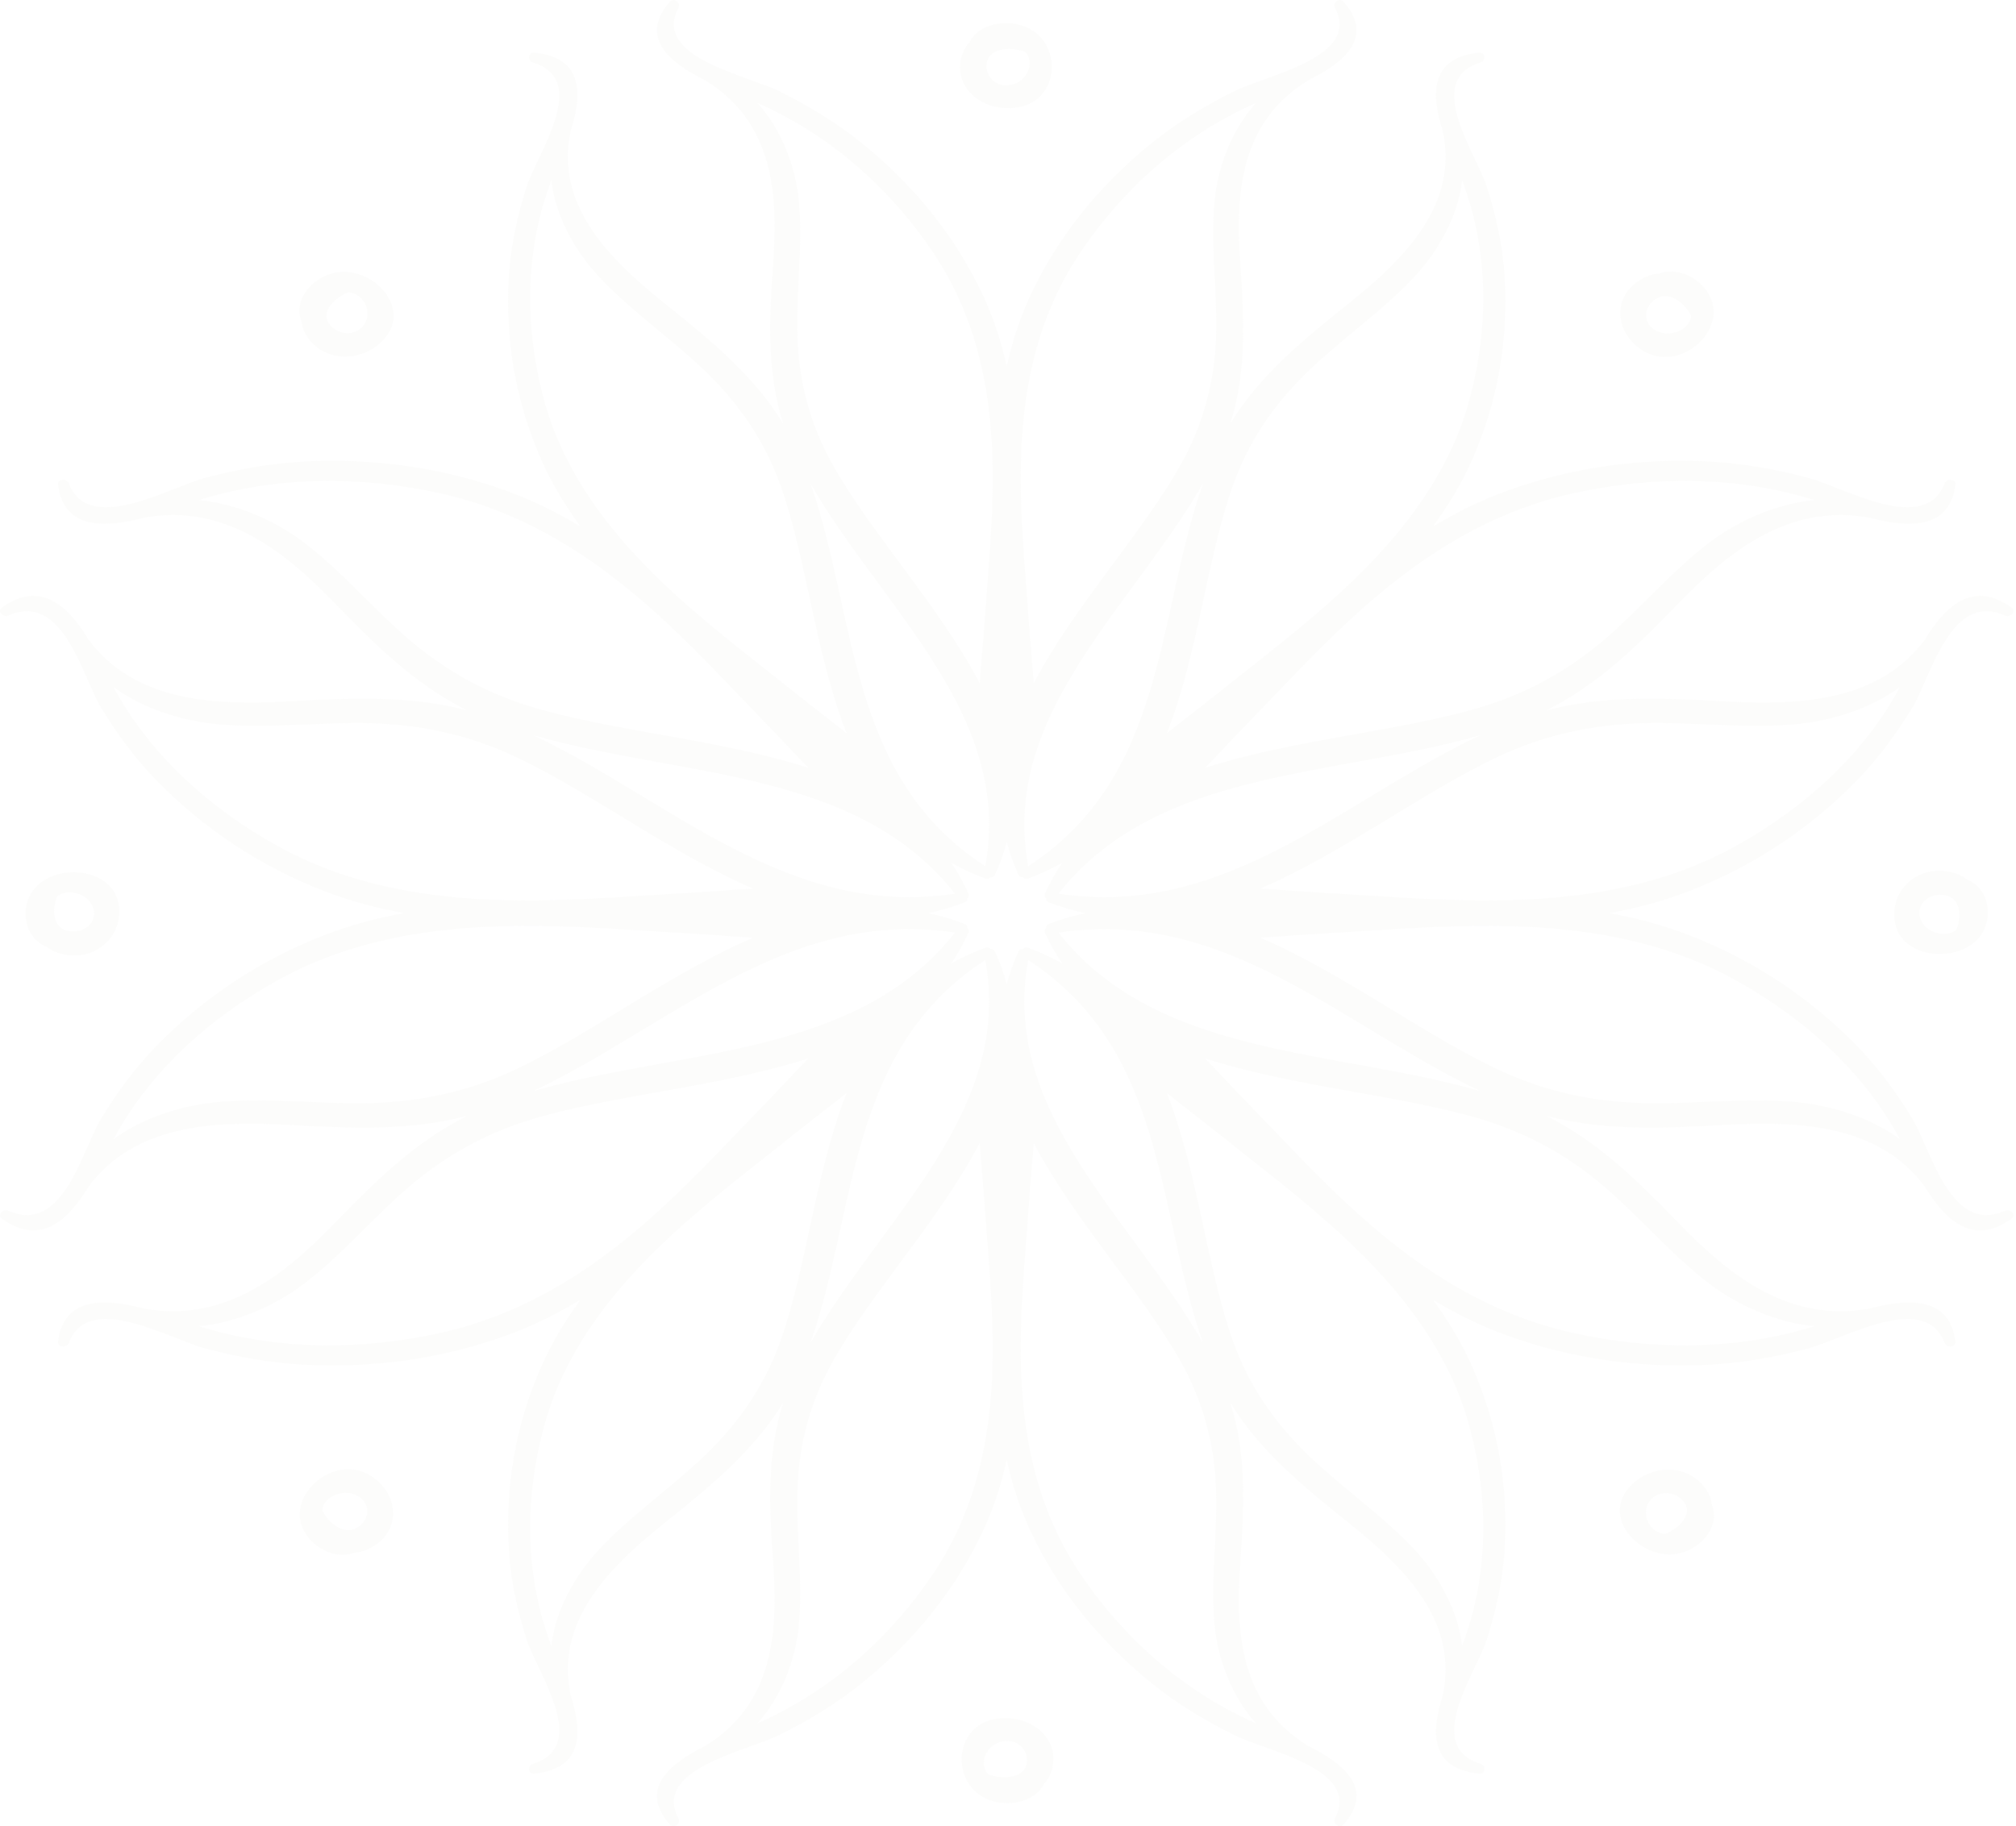 <?xml version="1.0" encoding="UTF-8"?> <svg xmlns="http://www.w3.org/2000/svg" width="277" height="251" viewBox="0 0 277 251" fill="none"> <path d="M275.477 166.408C267.967 169.751 265.291 157.929 262.81 153.829C260.609 150.195 258.06 146.709 255.013 143.608C248.595 137.077 240.941 131.96 232.063 128.519C228.524 127.147 224.861 126.177 221.131 125.5C224.861 124.823 228.524 123.853 232.063 122.481C240.941 119.039 248.595 113.923 255.013 107.392C258.06 104.292 260.609 100.803 262.81 97.171C265.291 93.072 267.967 81.251 275.477 84.592C276.199 84.913 277.097 84.031 276.391 83.518C270.982 79.584 267.15 83.497 264.481 87.91C258.23 96.336 247.492 96.994 237.131 96.406C228.514 95.918 220.536 95.537 212.5 97.623C219.808 93.943 225.153 88.555 230.865 82.682C237.733 75.621 245.84 69.197 256.827 71.144C262.154 72.553 267.913 72.861 268.673 66.609C268.772 65.793 267.449 65.745 267.189 66.436C264.483 73.617 253.378 66.974 248.428 65.668C244.041 64.51 239.52 63.679 234.948 63.442C225.32 62.941 215.92 64.234 206.961 67.496C203.389 68.796 200.043 70.46 196.879 72.374C198.99 69.503 200.823 66.467 202.256 63.227C205.851 55.099 207.276 46.569 206.724 37.834C206.461 33.686 205.545 29.586 204.27 25.604C202.831 21.113 195.508 11.037 203.424 8.583C204.185 8.347 204.133 7.147 203.233 7.237C196.343 7.924 196.682 13.151 198.235 17.984C200.381 27.951 193.301 35.306 185.517 41.538C179.044 46.721 173.104 51.57 169.05 58.201C171.35 50.911 170.93 43.672 170.391 35.854C169.743 26.455 170.469 16.711 179.755 11.04C184.62 8.618 188.934 5.141 184.596 0.233C184.029 -0.408 183.058 0.407 183.413 1.062C187.097 7.875 174.067 10.303 169.548 12.555C165.543 14.551 161.7 16.864 158.282 19.628C151.085 25.45 145.444 32.395 141.652 40.45C140.14 43.661 139.07 46.984 138.324 50.368C137.578 46.984 136.509 43.661 134.997 40.45C131.203 32.395 125.564 25.45 118.366 19.628C114.949 16.863 111.105 14.55 107.101 12.555C102.583 10.302 89.552 7.875 93.236 1.062C93.59 0.407 92.618 -0.408 92.052 0.233C87.716 5.141 92.029 8.618 96.893 11.04C106.18 16.71 106.905 26.453 106.258 35.854C105.719 43.672 105.299 50.911 107.599 58.201C103.543 51.57 97.604 46.721 91.131 41.538C83.348 35.308 76.267 27.953 78.414 17.984C79.967 13.151 80.306 7.926 73.415 7.237C72.516 7.146 72.463 8.347 73.224 8.583C81.139 11.037 73.818 21.113 72.379 25.604C71.103 29.585 70.186 33.686 69.925 37.834C69.373 46.57 70.798 55.099 74.393 63.227C75.826 66.467 77.66 69.503 79.77 72.374C76.606 70.459 73.259 68.796 69.688 67.496C60.728 64.234 51.327 62.941 41.7 63.442C37.129 63.68 32.609 64.511 28.221 65.668C23.271 66.974 12.165 73.618 9.46 66.436C9.2 65.745 7.878 65.793 7.976 66.609C8.735 72.862 14.495 72.554 19.822 71.144C30.808 69.197 38.914 75.621 45.783 82.682C51.495 88.555 56.84 93.945 64.148 97.623C56.113 95.537 48.134 95.918 39.517 96.406C29.158 96.994 18.419 96.336 12.168 87.91C9.499 83.496 5.667 79.583 0.257 83.518C-0.45 84.032 0.448 84.913 1.17 84.592C8.68 81.249 11.356 93.071 13.838 97.171C16.038 100.805 18.587 104.292 21.635 107.392C28.052 113.923 35.706 119.041 44.585 122.481C48.124 123.853 51.786 124.823 55.516 125.5C51.786 126.176 48.124 127.147 44.585 128.519C35.706 131.961 28.052 137.077 21.635 143.608C18.587 146.709 16.038 150.195 13.838 153.829C11.356 157.928 8.68 169.751 1.17 166.408C0.448 166.087 -0.45 166.969 0.257 167.483C5.667 171.417 9.499 167.504 12.168 163.09C18.419 154.665 29.157 154.006 39.517 154.594C48.134 155.082 56.113 155.464 64.148 153.377C56.84 157.057 51.495 162.445 45.783 168.318C38.916 175.38 30.809 181.803 19.822 179.856C14.495 178.447 8.735 178.139 7.976 184.391C7.876 185.209 9.2 185.255 9.46 184.565C12.165 177.383 23.271 184.026 28.221 185.332C32.608 186.489 37.129 187.32 41.7 187.558C51.328 188.059 60.729 186.766 69.688 183.504C73.259 182.204 76.606 180.54 79.77 178.626C77.659 181.497 75.826 184.533 74.393 187.773C70.798 195.903 69.373 204.432 69.925 213.166C70.186 217.314 71.103 221.415 72.379 225.396C73.818 229.887 81.141 239.963 73.224 242.417C72.463 242.653 72.516 243.853 73.415 243.764C80.307 243.075 79.967 237.849 78.414 233.016C76.267 223.049 83.348 215.694 91.131 209.462C97.604 204.279 103.544 199.43 107.599 192.799C105.299 200.09 105.719 207.328 106.258 215.146C106.905 224.545 106.18 234.289 96.893 239.96C92.028 242.382 87.715 245.859 92.052 250.767C92.619 251.408 93.59 250.592 93.236 249.937C89.552 243.123 102.581 240.696 107.101 238.444C111.105 236.448 114.949 234.135 118.366 231.37C125.564 225.547 131.205 218.603 134.997 210.548C136.509 207.337 137.578 204.014 138.324 200.63C139.07 204.014 140.14 207.337 141.652 210.548C145.445 218.603 151.085 225.547 158.282 231.37C161.7 234.135 165.545 236.448 169.548 238.444C174.066 240.696 187.097 243.123 183.413 249.937C183.058 250.592 184.031 251.407 184.596 250.767C188.932 245.859 184.619 242.381 179.755 239.96C170.469 234.29 169.743 224.547 170.391 215.146C170.93 207.328 171.35 200.09 169.05 192.799C173.106 199.43 179.044 204.279 185.517 209.462C193.301 215.693 200.381 223.048 198.235 233.016C196.682 237.849 196.343 243.075 203.233 243.764C204.134 243.854 204.185 242.653 203.424 242.417C195.509 239.963 202.831 229.887 204.27 225.396C205.545 221.415 206.461 217.314 206.724 213.166C207.276 204.43 205.851 195.901 202.256 187.773C200.823 184.533 198.989 181.497 196.879 178.626C200.043 180.541 203.389 182.204 206.961 183.504C215.921 186.766 225.321 188.059 234.948 187.558C239.52 187.32 244.041 186.489 248.428 185.332C253.378 184.026 264.483 177.382 267.189 184.565C267.449 185.255 268.771 185.207 268.673 184.391C267.913 178.139 262.154 178.447 256.827 179.856C245.841 181.803 237.734 175.38 230.865 168.318C225.153 162.445 219.808 157.056 212.5 153.377C220.536 155.464 228.514 155.082 237.131 154.594C247.491 154.007 258.23 154.665 264.481 163.09C267.15 167.504 270.982 171.417 276.391 167.483C277.097 166.969 276.199 166.087 275.477 166.408ZM246.171 99.587C251.292 99.194 256.909 97.494 261.052 94.427C256.126 103.627 247.948 111.055 238.381 116.339C227.542 122.325 215.207 123.892 202.72 123.748C195.734 123.669 188.748 123.099 181.779 122.7C178.939 122.537 176.048 122.291 173.153 122.133C184.831 117.101 195.835 108.603 206.302 103.786C212.397 100.981 218.843 99.585 225.654 99.403C232.506 99.22 239.318 100.112 246.171 99.587ZM141.271 131.952C160.213 144.225 158.888 166.147 165.267 184.515C155.462 167.433 137.44 152.782 141.271 131.952ZM145.436 128.172C168.395 124.696 184.544 141.048 203.369 149.944C183.123 144.156 158.961 145.36 145.436 128.172ZM145.436 122.828C158.962 105.642 183.124 106.844 203.369 101.056C184.542 109.952 168.394 126.303 145.436 122.828ZM141.271 119.048C137.441 98.217 155.462 83.566 165.267 66.486C158.888 84.855 160.213 106.777 141.271 119.048ZM216.214 67.787C227.098 65.385 238.67 65.391 249.323 68.736C244.003 69.226 238.705 71.627 234.779 74.635C229.524 78.66 225.402 83.661 220.414 87.926C215.456 92.167 209.81 95.317 203.315 97.243C192.16 100.553 177.754 101.604 165.575 105.538C167.5 103.568 169.353 101.539 171.234 99.603C175.851 94.849 180.348 89.964 185.225 85.427C193.943 77.313 203.885 70.508 216.214 67.787ZM179.738 51.021C184.44 46.495 189.95 42.755 194.387 37.988C197.703 34.425 200.349 29.62 200.889 24.792C204.576 34.457 204.582 44.957 201.935 54.831C198.936 66.018 191.436 75.038 182.494 82.949C177.492 87.374 172.109 91.453 166.87 95.643C164.735 97.35 162.498 99.031 160.328 100.777C164.664 89.727 165.822 76.657 169.47 66.536C171.592 60.642 175.064 55.52 179.738 51.021ZM148.421 34.72C154.245 26.039 162.432 18.62 172.572 14.15C169.192 17.911 167.318 23.007 166.886 27.652C166.308 33.87 167.29 40.05 167.088 46.267C166.887 52.446 165.349 58.295 162.257 63.825C156.948 73.321 147.582 83.307 142.036 93.901C141.86 91.274 141.59 88.649 141.411 86.074C140.97 79.75 140.344 73.412 140.255 67.075C140.098 55.745 141.824 44.554 148.421 34.72ZM104.076 14.15C114.216 18.62 122.403 26.039 128.227 34.72C134.824 44.554 136.551 55.745 136.393 67.075C136.306 73.413 135.678 79.751 135.238 86.074C135.059 88.651 134.787 91.274 134.613 93.901C129.068 83.305 119.701 73.321 114.391 63.825C111.299 58.295 109.763 52.446 109.561 46.267C109.359 40.05 110.341 33.87 109.763 27.652C109.332 23.006 107.456 17.91 104.076 14.15ZM135.379 131.952C139.209 152.783 121.187 167.434 111.383 184.515C117.762 166.145 116.437 144.224 135.379 131.952ZM73.279 149.945C92.106 141.049 108.255 124.697 131.213 128.173C117.688 145.36 93.526 144.156 73.279 149.945ZM73.279 101.055C93.526 106.843 117.688 105.64 131.213 122.827C108.255 126.303 92.106 109.952 73.279 101.055ZM111.382 66.486C121.186 83.567 139.209 98.218 135.378 119.049C116.437 106.777 117.762 84.855 111.382 66.486ZM74.713 54.831C72.066 44.957 72.073 34.457 75.76 24.792C76.3 29.619 78.946 34.425 82.261 37.988C86.698 42.755 92.21 46.496 96.911 51.021C101.585 55.519 105.057 60.642 107.18 66.534C110.828 76.656 111.986 89.726 116.322 100.775C114.151 99.029 111.915 97.348 109.78 95.642C104.541 91.452 99.157 87.373 94.156 82.948C85.213 75.038 77.712 66.018 74.713 54.831ZM41.87 74.635C37.943 71.627 32.646 69.226 27.325 68.736C37.978 65.391 49.551 65.385 60.434 67.787C72.764 70.508 82.706 77.313 91.425 85.425C96.302 89.963 100.799 94.847 105.416 99.601C107.297 101.538 109.15 103.567 111.074 105.537C98.896 101.603 84.491 100.552 73.335 97.242C66.839 95.315 61.194 92.166 56.236 87.925C51.246 83.661 47.124 78.66 41.87 74.635ZM38.268 116.339C28.7 111.055 20.522 103.627 15.596 94.427C19.741 97.494 25.358 99.194 30.478 99.587C37.331 100.111 44.143 99.22 50.995 99.403C57.807 99.585 64.252 100.981 70.347 103.786C80.814 108.603 91.819 117.101 103.496 122.133C100.601 122.292 97.708 122.537 94.87 122.7C87.9 123.099 80.913 123.667 73.928 123.748C61.441 123.891 49.108 122.325 38.268 116.339ZM30.478 151.414C25.357 151.806 19.74 153.506 15.596 156.573C20.522 147.373 28.7 139.945 38.268 134.661C49.107 128.675 61.441 127.109 73.928 127.252C80.915 127.332 87.901 127.901 94.87 128.3C97.71 128.463 100.601 128.71 103.496 128.867C91.818 133.898 80.814 142.397 70.347 147.214C64.252 150.02 57.806 151.415 50.995 151.597C44.143 151.78 37.332 150.888 30.478 151.414ZM60.434 183.213C49.551 185.615 37.978 185.609 27.325 182.264C32.646 181.774 37.943 179.373 41.87 176.365C47.124 172.34 51.246 167.339 56.234 163.074C61.192 158.833 66.839 155.684 73.333 153.757C84.489 150.447 98.894 149.396 111.073 145.462C109.149 147.432 107.296 149.461 105.415 151.398C100.797 156.152 96.301 161.035 91.424 165.574C82.706 173.687 72.764 180.493 60.434 183.213ZM96.911 199.98C92.209 204.505 86.698 208.245 82.261 213.012C78.946 216.575 76.3 221.38 75.76 226.208C72.073 216.543 72.066 206.043 74.713 196.169C77.712 184.982 85.213 175.962 94.154 168.051C99.156 163.626 104.539 159.547 109.779 155.357C111.913 153.651 114.15 151.969 116.321 150.224C111.985 161.273 110.827 174.342 107.179 184.465C105.057 190.358 101.586 195.48 96.911 199.98ZM128.227 216.28C122.403 224.961 114.216 232.381 104.076 236.85C107.456 233.089 109.331 227.993 109.763 223.348C110.341 217.131 109.359 210.95 109.561 204.733C109.762 198.553 111.299 192.705 114.391 187.174C119.701 177.678 129.066 167.692 134.613 157.098C134.788 159.725 135.059 162.349 135.238 164.925C135.678 171.249 136.304 177.587 136.393 183.924C136.552 195.255 134.826 206.446 128.227 216.28ZM139.939 130.781C139.232 132.298 138.707 133.802 138.324 135.295C137.943 133.802 137.417 132.298 136.71 130.781C136.576 130.495 136.331 130.394 136.081 130.414C135.918 130.239 135.667 130.154 135.35 130.27C133.668 130.889 132.123 131.615 130.689 132.426C131.583 131.125 132.383 129.725 133.066 128.198C133.195 127.909 133.099 127.682 132.907 127.534C132.927 127.307 132.818 127.085 132.503 126.964C130.83 126.322 129.173 125.845 127.527 125.499C129.173 125.153 130.83 124.675 132.503 124.034C132.818 123.913 132.928 123.691 132.907 123.463C133.098 123.316 133.194 123.088 133.066 122.801C132.383 121.275 131.583 119.874 130.689 118.573C132.122 119.384 133.666 120.11 135.35 120.729C135.667 120.846 135.918 120.76 136.081 120.585C136.331 120.603 136.576 120.504 136.71 120.218C137.417 118.701 137.943 117.197 138.324 115.704C138.705 117.197 139.232 118.701 139.939 120.218C140.072 120.504 140.317 120.604 140.568 120.585C140.731 120.758 140.981 120.845 141.299 120.729C142.981 120.11 144.525 119.384 145.96 118.573C145.065 119.873 144.266 121.274 143.583 122.801C143.454 123.09 143.549 123.317 143.742 123.463C143.721 123.691 143.831 123.913 144.146 124.034C145.818 124.675 147.476 125.152 149.121 125.499C147.476 125.845 145.818 126.322 144.146 126.964C143.831 127.085 143.72 127.307 143.742 127.534C143.55 127.682 143.455 127.909 143.583 128.198C144.266 129.724 145.065 131.125 145.96 132.426C144.525 131.615 142.982 130.889 141.299 130.27C140.981 130.153 140.731 130.239 140.568 130.414C140.317 130.394 140.072 130.495 139.939 130.781ZM172.572 236.85C162.432 232.381 154.245 224.961 148.421 216.28C141.823 206.446 140.098 195.255 140.255 183.926C140.343 177.587 140.97 171.249 141.411 164.926C141.59 162.349 141.862 159.726 142.036 157.1C147.582 167.695 156.948 177.679 162.257 187.176C165.349 192.705 166.886 198.554 167.088 204.735C167.29 210.951 166.308 217.131 166.886 223.349C167.318 227.994 169.192 233.09 172.572 236.85ZM201.935 196.169C204.582 206.043 204.576 216.543 200.889 226.208C200.349 221.381 197.703 216.575 194.387 213.012C189.95 208.245 184.439 204.504 179.738 199.98C175.064 195.481 171.592 190.358 169.468 184.466C165.821 174.345 164.662 161.274 160.326 150.225C162.497 151.971 164.734 153.652 166.868 155.359C172.108 159.547 177.492 163.627 182.493 168.053C191.436 175.962 198.936 184.982 201.935 196.169ZM234.779 176.365C238.705 179.373 244.003 181.774 249.323 182.264C238.67 185.609 227.099 185.615 216.214 183.213C203.885 180.493 193.943 173.686 185.224 165.575C180.346 161.036 175.85 156.153 171.233 151.399C169.351 149.462 167.498 147.433 165.574 145.464C177.753 149.398 192.157 150.448 203.314 153.758C209.81 155.685 215.455 158.833 220.413 163.075C225.402 167.339 229.524 172.34 234.779 176.365ZM246.171 151.414C239.318 150.889 232.506 151.78 225.654 151.597C218.842 151.415 212.397 150.02 206.302 147.214C195.835 142.397 184.829 133.9 173.153 128.867C176.048 128.708 178.94 128.463 181.779 128.3C188.749 127.901 195.735 127.333 202.72 127.252C215.207 127.109 227.541 128.675 238.381 134.661C247.948 139.945 256.126 147.373 261.052 156.573C256.909 153.506 251.292 151.806 246.171 151.414Z" fill="#DFE0D3" fill-opacity="0.1"></path> <path d="M142.804 4.933C140.172 2.275 134.718 2.705 133.208 5.823C132.82 6.243 132.501 6.715 132.301 7.24C130.589 11.727 134.77 15.444 139.637 14.792C144.811 14.098 145.878 8.038 142.804 4.933ZM139.154 11.609C136.903 12.222 135.177 10.437 135.615 8.507C136.081 6.457 139.136 6.504 140.853 7.125C142.233 8.569 141.161 11.062 139.154 11.609Z" fill="#DFE0D3" fill-opacity="0.1"></path> <path d="M235.454 43.12C235.664 39.552 231.474 36.357 227.975 37.593C227.373 37.642 226.781 37.77 226.229 38.014C221.521 40.089 221.581 45.4 225.531 48.06C229.731 50.888 235.209 47.288 235.454 43.12ZM227.672 45.499C225.604 44.489 225.773 42.12 227.587 41.036C229.514 39.885 231.638 41.879 232.368 43.42C232.217 45.326 229.517 46.4 227.672 45.499Z" fill="#DFE0D3" fill-opacity="0.1"></path> <path d="M271.21 129.563C274.14 127.174 273.666 122.226 270.229 120.856C269.766 120.504 269.246 120.215 268.667 120.034C263.721 118.481 259.625 122.275 260.344 126.69C261.109 131.384 267.788 132.352 271.21 129.563ZM263.853 126.252C263.177 124.21 265.145 122.644 267.272 123.041C269.532 123.464 269.479 126.236 268.795 127.793C267.202 129.046 264.455 128.072 263.853 126.252Z" fill="#DFE0D3" fill-opacity="0.1"></path> <path d="M229.121 213.626C233.055 213.817 236.576 210.015 235.213 206.841C235.159 206.295 235.018 205.757 234.75 205.256C232.462 200.985 226.608 201.04 223.677 204.623C220.559 208.434 224.528 213.404 229.121 213.626ZM226.499 206.565C227.613 204.688 230.224 204.842 231.418 206.488C232.687 208.236 230.489 210.163 228.791 210.825C226.691 210.689 225.507 208.24 226.499 206.565Z" fill="#DFE0D3" fill-opacity="0.1"></path> <path d="M133.846 246.066C136.479 248.724 141.933 248.294 143.442 245.176C143.83 244.756 144.149 244.285 144.35 243.759C146.061 239.272 141.88 235.555 137.014 236.207C131.839 236.901 130.772 242.961 133.846 246.066ZM137.496 239.39C139.746 238.777 141.472 240.562 141.034 242.492C140.569 244.542 137.513 244.495 135.796 243.874C134.417 242.43 135.489 239.938 137.496 239.39Z" fill="#DFE0D3" fill-opacity="0.1"></path> <path d="M41.191 207.881C40.981 211.449 45.172 214.644 48.67 213.408C49.272 213.359 49.865 213.231 50.417 212.988C55.124 210.912 55.064 205.601 51.114 202.941C46.914 200.113 41.436 203.713 41.191 207.881ZM48.974 205.502C51.043 206.512 50.873 208.881 49.059 209.965C47.132 211.116 45.009 209.122 44.279 207.581C44.428 205.675 47.13 204.601 48.974 205.502Z" fill="#DFE0D3" fill-opacity="0.1"></path> <path d="M5.436 121.434C2.506 123.822 2.98 128.77 6.417 130.14C6.88 130.492 7.4 130.781 7.979 130.963C12.925 132.516 17.021 128.723 16.302 124.307C15.538 119.612 8.858 118.644 5.436 121.434ZM12.794 124.745C13.47 126.786 11.503 128.352 9.375 127.955C7.115 127.533 7.168 124.76 7.852 123.203C9.445 121.95 12.191 122.924 12.794 124.745Z" fill="#DFE0D3" fill-opacity="0.1"></path> <path d="M47.523 37.37C43.59 37.18 40.069 40.982 41.431 44.156C41.485 44.702 41.627 45.239 41.895 45.74C44.183 50.012 50.036 49.957 52.968 46.373C56.085 42.563 52.117 37.593 47.523 37.37ZM50.145 44.432C49.032 46.309 46.421 46.155 45.226 44.509C43.958 42.761 46.155 40.834 47.853 40.172C49.954 40.307 51.139 42.757 50.145 44.432Z" fill="#DFE0D3" fill-opacity="0.1"></path> </svg> 